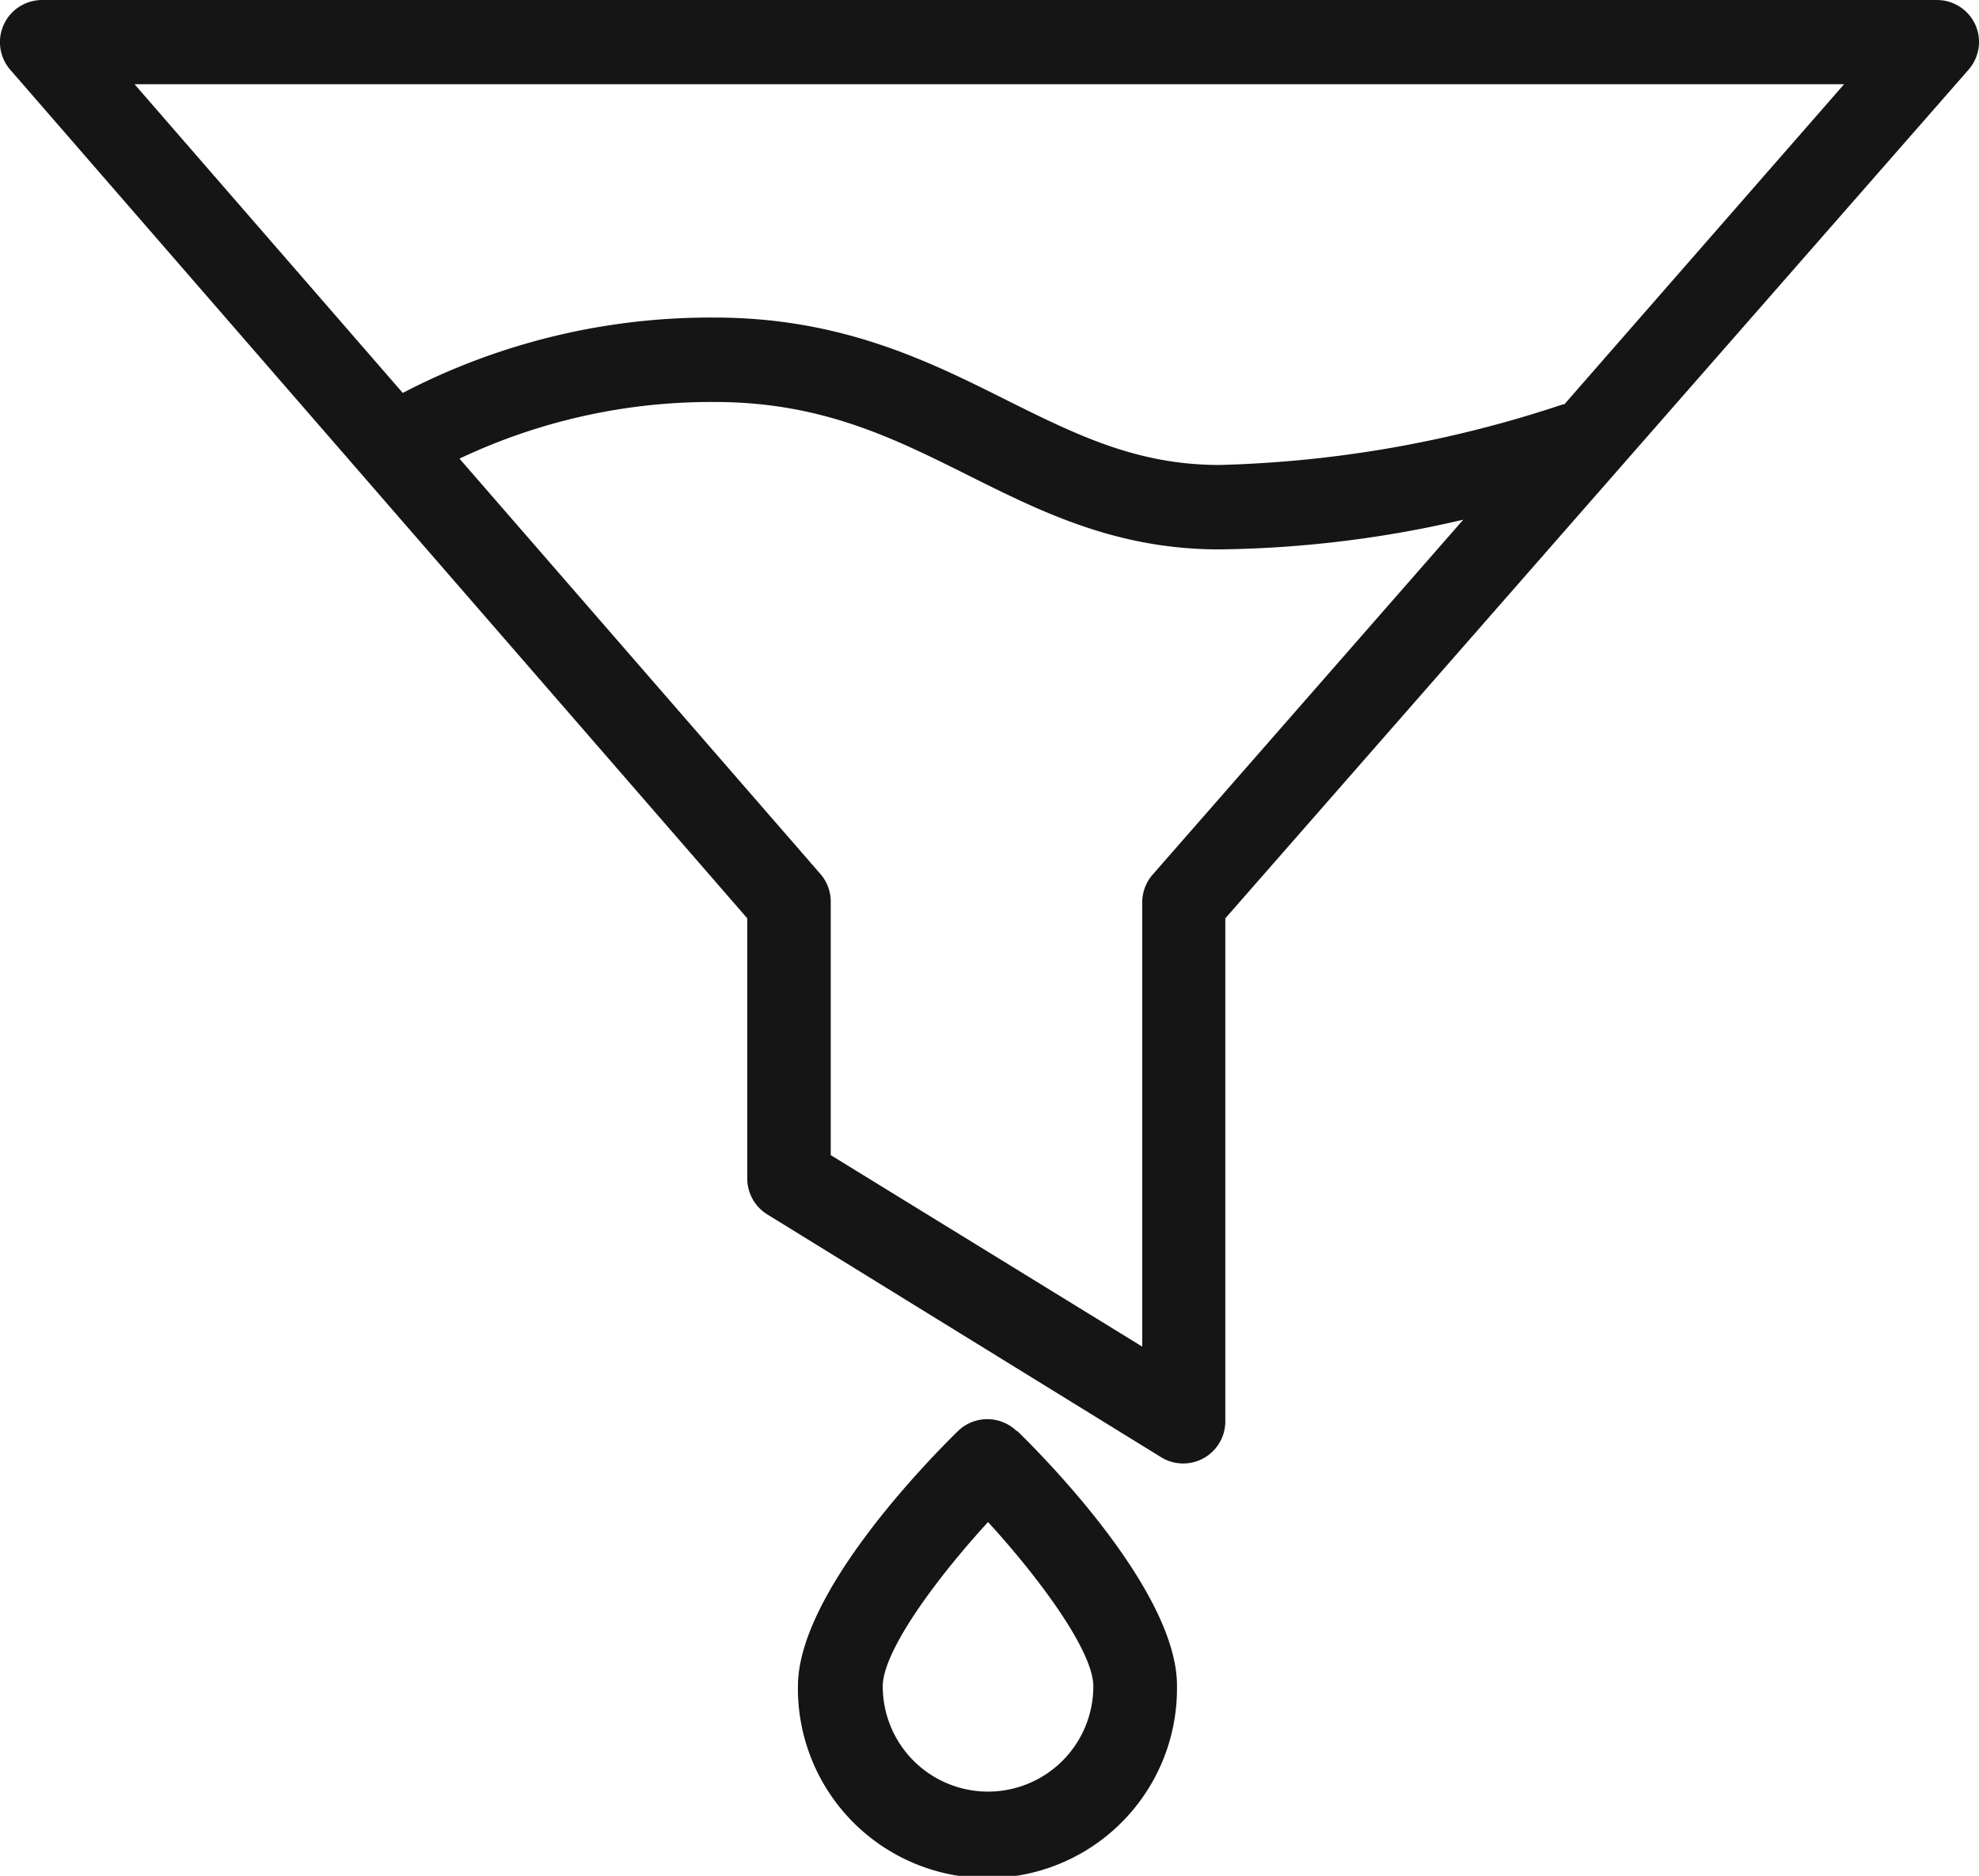 <svg xmlns="http://www.w3.org/2000/svg" width="75.447" height="71.517" viewBox="0 0 75.447 71.517">
  <path id="Conversion-Focused" d="M78.317,6.4a1.606,1.606,0,0,0-1.453-.939H4.608A1.606,1.606,0,0,0,3.4,8.117L31.5,40.472v9.923a1.606,1.606,0,0,0,.763,1.365l15.053,9.281a1.606,1.606,0,0,0,2.409-1.4V40.472L78.06,8.117A1.606,1.606,0,0,0,78.317,6.4ZM46.95,38.81a1.606,1.606,0,0,0-.393,1.052V56.8L34.682,49.5V39.862a1.606,1.606,0,0,0-.369-1.052L20.528,22.946a22.415,22.415,0,0,1,9.722-2.16c4.078,0,6.808,1.365,9.7,2.81,2.77,1.381,5.62,2.81,9.546,2.81a42.863,42.863,0,0,0,9.3-1.132Zm15.7-17.935H62.6a44.831,44.831,0,0,1-13.1,2.312c-3.147,0-5.451-1.148-8.117-2.473-2.946-1.477-6.294-3.147-11.127-3.147a25.378,25.378,0,0,0-11.89,2.874L8.14,8.671H73.315ZM41.771,60.021a1.606,1.606,0,0,0-2.24,0c-1.02,1-6.1,6.134-6.1,9.73a7.226,7.226,0,1,0,14.451,0c.024-3.6-5.066-8.735-6.086-9.73ZM40.679,73.766a4.014,4.014,0,0,1-4.014-4.014c0-1.365,2.111-4.191,4.014-6.262,1.9,2.071,4.014,4.9,4.014,6.262A4.014,4.014,0,0,1,40.679,73.766Z" transform="translate(-3.011 -5.46)" fill="#151515"/>
</svg>
